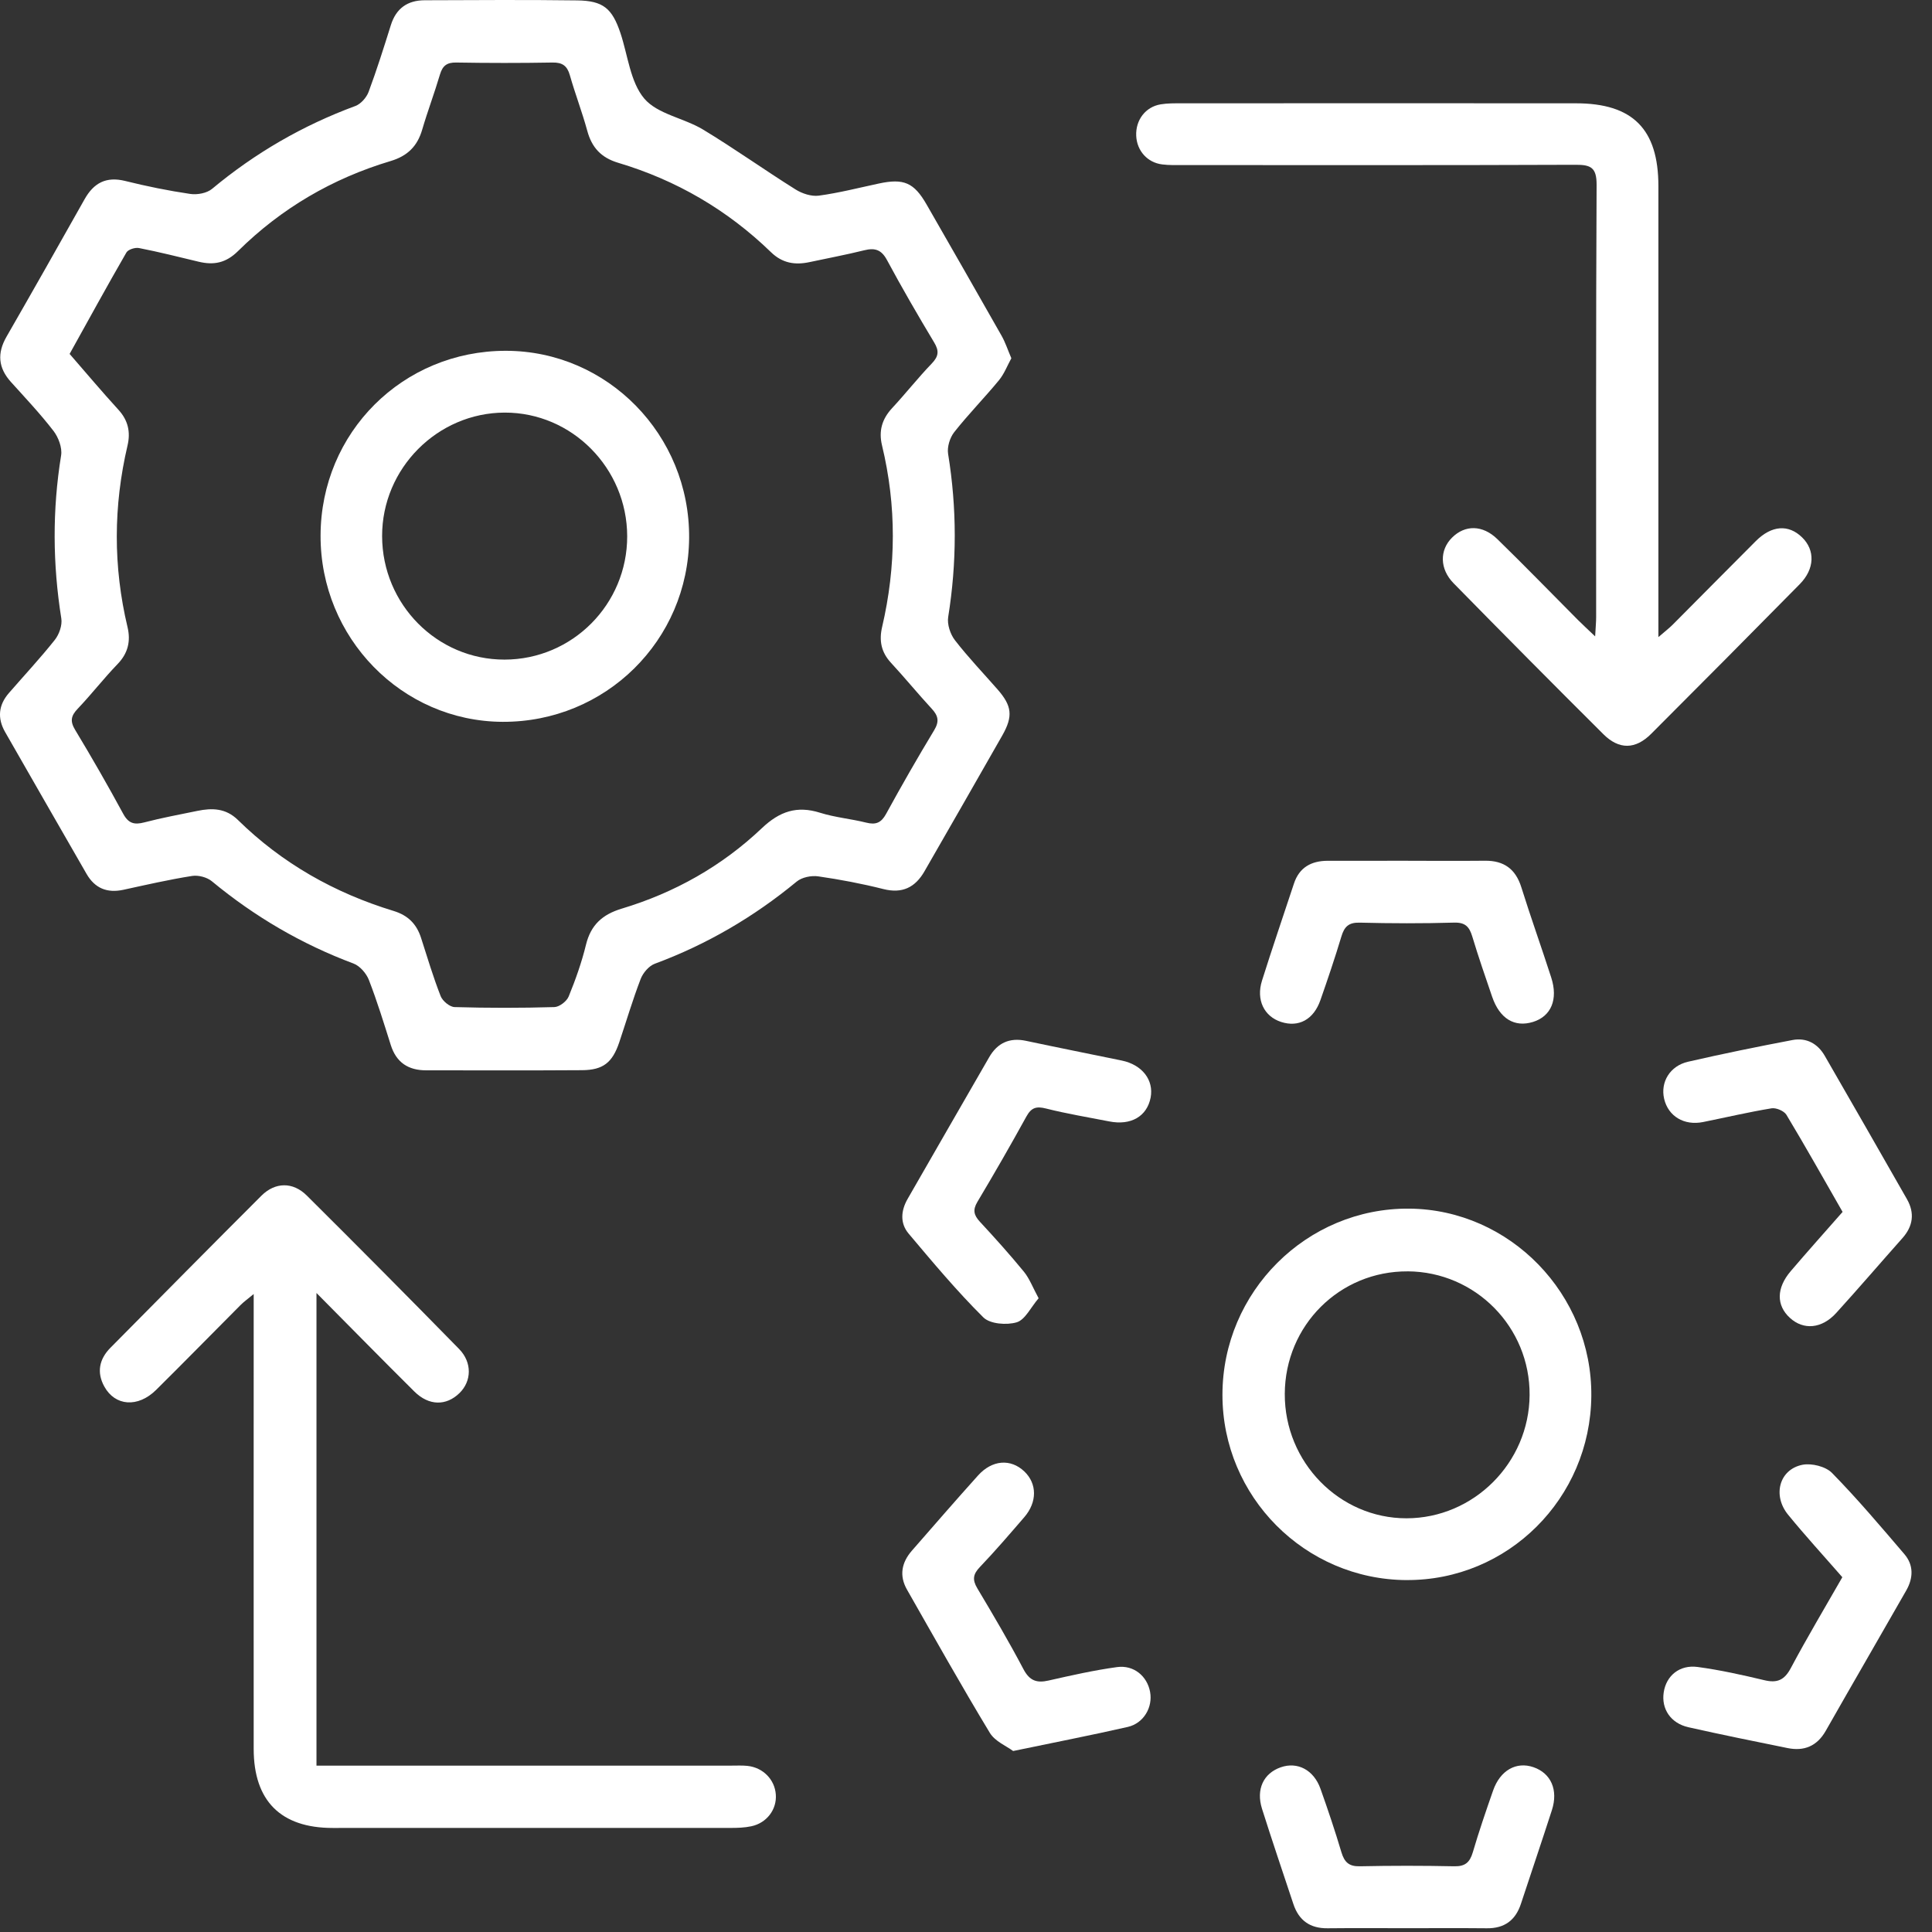 <svg width="68" height="68" viewBox="0 0 68 68" fill="none" xmlns="http://www.w3.org/2000/svg">
<rect x="0" y="0" width="68" height="68" fill="#333333" stroke="none"/>
<path d="M35.599 12.604C35.455 12.866 35.346 13.158 35.159 13.385C34.648 14.005 34.082 14.581 33.585 15.211C33.432 15.405 33.331 15.734 33.37 15.974C33.682 17.891 33.681 19.8 33.373 21.717C33.332 21.974 33.447 22.323 33.611 22.534C34.077 23.136 34.606 23.689 35.108 24.262C35.617 24.843 35.663 25.206 35.277 25.886C34.369 27.483 33.453 29.075 32.538 30.668C32.211 31.236 31.758 31.46 31.092 31.292C30.338 31.102 29.569 30.956 28.8 30.845C28.557 30.81 28.224 30.876 28.04 31.029C26.533 32.273 24.878 33.241 23.048 33.92C22.84 33.997 22.632 34.241 22.549 34.457C22.268 35.188 22.046 35.941 21.796 36.685C21.556 37.398 21.23 37.662 20.487 37.667C18.658 37.68 16.831 37.671 15.002 37.672C14.375 37.672 13.95 37.402 13.754 36.781C13.511 36.012 13.274 35.24 12.983 34.49C12.893 34.259 12.667 33.998 12.444 33.914C10.616 33.23 8.961 32.262 7.455 31.016C7.284 30.875 6.978 30.795 6.757 30.831C5.948 30.959 5.148 31.142 4.346 31.317C3.771 31.442 3.337 31.266 3.044 30.754C2.088 29.092 1.132 27.43 0.18 25.765C-0.098 25.279 -0.055 24.816 0.313 24.393C0.853 23.771 1.417 23.167 1.929 22.522C2.083 22.328 2.196 22.005 2.158 21.769C1.853 19.854 1.84 17.947 2.151 16.029C2.194 15.758 2.057 15.393 1.882 15.166C1.417 14.562 0.891 14.006 0.381 13.44C-0.064 12.944 -0.104 12.432 0.228 11.853C1.153 10.245 2.066 8.63 2.976 7.014C3.3 6.436 3.739 6.204 4.406 6.369C5.162 6.557 5.928 6.713 6.698 6.826C6.943 6.862 7.28 6.8 7.464 6.647C8.982 5.383 10.659 4.413 12.509 3.73C12.701 3.659 12.898 3.434 12.973 3.236C13.261 2.462 13.509 1.674 13.756 0.887C13.942 0.289 14.349 0.01 14.95 0.009C16.737 0.003 18.525 -0.01 20.312 0.014C21.233 0.026 21.545 0.296 21.837 1.162C22.099 1.946 22.182 2.883 22.675 3.468C23.143 4.02 24.071 4.153 24.745 4.56C25.85 5.228 26.904 5.981 27.999 6.667C28.232 6.814 28.558 6.921 28.821 6.886C29.53 6.79 30.228 6.61 30.93 6.46C31.809 6.271 32.169 6.425 32.612 7.196C33.495 8.736 34.379 10.275 35.254 11.82C35.383 12.048 35.466 12.304 35.596 12.609L35.599 12.604ZM2.453 12.46C3.03 13.124 3.587 13.786 4.17 14.424C4.51 14.797 4.6 15.207 4.488 15.683C3.989 17.812 3.981 19.941 4.488 22.07C4.606 22.566 4.507 22.992 4.136 23.376C3.65 23.879 3.22 24.437 2.736 24.944C2.498 25.194 2.459 25.381 2.645 25.69C3.231 26.661 3.796 27.646 4.336 28.642C4.522 28.986 4.729 29.037 5.081 28.945C5.695 28.784 6.322 28.67 6.944 28.541C7.466 28.433 7.948 28.443 8.374 28.86C9.931 30.389 11.78 31.431 13.856 32.063C14.359 32.217 14.662 32.52 14.819 33.008C15.04 33.696 15.247 34.39 15.51 35.061C15.578 35.234 15.829 35.441 16 35.446C17.171 35.48 18.343 35.48 19.513 35.446C19.689 35.441 19.945 35.244 20.015 35.074C20.257 34.483 20.473 33.874 20.624 33.254C20.796 32.55 21.204 32.186 21.886 31.98C23.741 31.422 25.407 30.486 26.815 29.149C27.441 28.556 28.05 28.349 28.867 28.607C29.393 28.772 29.953 28.82 30.489 28.954C30.821 29.037 31.012 28.965 31.185 28.651C31.73 27.655 32.294 26.67 32.881 25.699C33.068 25.388 33.021 25.19 32.794 24.945C32.305 24.415 31.847 23.855 31.358 23.326C31.014 22.955 30.936 22.544 31.048 22.066C31.545 19.936 31.557 17.805 31.044 15.676C30.922 15.168 31.043 14.75 31.397 14.367C31.874 13.854 32.308 13.301 32.793 12.797C33.037 12.543 33.061 12.354 32.878 12.051C32.305 11.096 31.745 10.131 31.217 9.149C31.02 8.784 30.79 8.717 30.419 8.809C29.783 8.967 29.136 9.087 28.495 9.225C27.983 9.335 27.537 9.266 27.135 8.875C25.599 7.386 23.8 6.339 21.759 5.73C21.159 5.551 20.829 5.194 20.669 4.6C20.49 3.943 20.244 3.306 20.058 2.651C19.963 2.314 19.793 2.195 19.445 2.201C18.315 2.221 17.184 2.22 16.055 2.201C15.732 2.196 15.578 2.311 15.486 2.619C15.293 3.272 15.051 3.91 14.86 4.563C14.688 5.151 14.341 5.492 13.742 5.67C11.701 6.281 9.898 7.334 8.379 8.836C7.951 9.26 7.523 9.339 6.99 9.211C6.293 9.044 5.598 8.868 4.895 8.731C4.757 8.703 4.511 8.78 4.449 8.887C3.771 10.062 3.12 11.251 2.449 12.459L2.453 12.46Z" fill= "#ffffff"/>
<path d="M11.139 62.144H11.875C16.5 62.144 21.125 62.144 25.75 62.144C25.935 62.144 26.121 62.134 26.305 62.153C26.855 62.21 27.268 62.632 27.306 63.16C27.346 63.684 26.989 64.164 26.442 64.279C26.204 64.33 25.952 64.337 25.706 64.337C21.041 64.34 16.375 64.34 11.709 64.338C9.881 64.338 8.93 63.383 8.929 61.556C8.926 56.486 8.929 51.417 8.929 46.347C8.929 46.122 8.929 45.898 8.929 45.546C8.715 45.723 8.577 45.821 8.459 45.941C7.469 46.934 6.488 47.937 5.492 48.923C4.854 49.552 4.05 49.494 3.669 48.797C3.397 48.301 3.494 47.835 3.885 47.439C5.654 45.651 7.423 43.861 9.203 42.083C9.684 41.604 10.308 41.592 10.796 42.077C12.595 43.865 14.382 45.665 16.157 47.478C16.625 47.956 16.6 48.615 16.172 49.032C15.704 49.489 15.094 49.483 14.583 48.976C13.459 47.861 12.35 46.729 11.139 45.509V62.143V62.144Z" fill= "#ffffff"/>
<path d="M56.144 22.397C56.162 22.068 56.179 21.89 56.179 21.711C56.18 16.642 56.169 11.572 56.195 6.502C56.197 5.9 55.994 5.797 55.457 5.8C50.853 5.818 46.248 5.811 41.644 5.81C41.398 5.81 41.149 5.818 40.906 5.787C40.384 5.723 40.015 5.306 39.991 4.782C39.965 4.227 40.317 3.759 40.855 3.672C41.097 3.632 41.346 3.636 41.593 3.636C46.218 3.633 50.842 3.633 55.467 3.636C57.466 3.636 58.369 4.541 58.37 6.548C58.372 11.555 58.37 16.564 58.37 21.571V22.424C58.612 22.215 58.753 22.108 58.876 21.984C59.852 21.006 60.821 20.02 61.799 19.044C62.356 18.488 62.948 18.447 63.427 18.913C63.893 19.366 63.872 20.026 63.347 20.559C61.609 22.321 59.866 24.079 58.116 25.828C57.564 26.381 56.989 26.393 56.435 25.843C54.667 24.083 52.909 22.311 51.162 20.529C50.665 20.023 50.667 19.358 51.108 18.922C51.561 18.47 52.182 18.468 52.703 18.976C53.663 19.911 54.596 20.874 55.542 21.824C55.7 21.983 55.866 22.133 56.144 22.399V22.397Z" fill= "#ffffff"/>
<path d="M49.502 55.614C45.925 55.593 43.026 52.675 43.026 49.095C43.026 45.465 45.994 42.508 49.604 42.54C53.146 42.572 56.041 45.554 56.009 49.136C55.977 52.742 53.07 55.634 49.502 55.613V55.614ZM49.545 44.748C47.151 44.735 45.23 46.651 45.22 49.06C45.21 51.464 47.141 53.439 49.501 53.439C51.868 53.439 53.82 51.488 53.837 49.103C53.854 46.711 51.933 44.761 49.545 44.747V44.748Z" fill= "#ffffff"/>
<path d="M49.559 30.297C50.462 30.297 51.367 30.304 52.269 30.295C52.93 30.289 53.343 30.582 53.546 31.229C53.879 32.293 54.256 33.343 54.598 34.406C54.847 35.179 54.594 35.77 53.959 35.968C53.306 36.17 52.784 35.855 52.519 35.084C52.277 34.38 52.035 33.676 51.82 32.964C51.718 32.625 51.577 32.462 51.183 32.473C50.074 32.505 48.964 32.502 47.855 32.474C47.468 32.464 47.315 32.617 47.212 32.963C46.986 33.714 46.734 34.459 46.475 35.199C46.235 35.888 45.707 36.17 45.088 35.968C44.491 35.773 44.205 35.192 44.418 34.516C44.778 33.373 45.166 32.239 45.542 31.101C45.73 30.528 46.155 30.3 46.723 30.297C47.668 30.294 48.613 30.297 49.557 30.296L49.559 30.297Z" fill= "#ffffff"/>
<path d="M49.501 67.866C48.577 67.866 47.653 67.859 46.729 67.869C46.115 67.876 45.717 67.599 45.523 67.017C45.153 65.9 44.773 64.786 44.419 63.664C44.202 62.977 44.471 62.416 45.075 62.204C45.665 61.996 46.239 62.292 46.477 62.96C46.74 63.699 46.99 64.443 47.214 65.195C47.319 65.543 47.48 65.696 47.861 65.687C48.969 65.664 50.079 65.664 51.187 65.687C51.566 65.695 51.732 65.551 51.837 65.198C52.052 64.466 52.3 63.742 52.552 63.021C52.801 62.309 53.368 61.991 53.972 62.199C54.589 62.411 54.852 62.999 54.621 63.713C54.266 64.813 53.894 65.908 53.532 67.007C53.34 67.591 52.949 67.875 52.334 67.869C51.389 67.86 50.445 67.866 49.501 67.866Z" fill= "#ffffff"/>
<path d="M64.853 42.655C64.18 41.483 63.547 40.351 62.877 39.239C62.794 39.101 62.516 38.983 62.353 39.009C61.545 39.142 60.746 39.33 59.943 39.492C59.275 39.627 58.715 39.288 58.572 38.674C58.436 38.09 58.774 37.515 59.416 37.369C60.635 37.089 61.859 36.84 63.088 36.606C63.577 36.513 63.977 36.728 64.227 37.164C65.195 38.844 66.161 40.525 67.12 42.209C67.396 42.696 67.334 43.157 66.959 43.578C66.18 44.455 65.415 45.347 64.626 46.215C64.119 46.771 63.476 46.822 62.999 46.385C62.517 45.944 62.519 45.337 63.027 44.741C63.614 44.052 64.219 43.378 64.854 42.654L64.853 42.655Z" fill= "#ffffff"/>
<path d="M36.556 45.694C36.279 46.017 36.082 46.451 35.784 46.541C35.43 46.646 34.845 46.601 34.61 46.367C33.677 45.441 32.829 44.426 31.98 43.418C31.673 43.054 31.708 42.61 31.946 42.196C32.902 40.534 33.856 38.872 34.816 37.21C35.107 36.706 35.535 36.511 36.113 36.634C37.236 36.873 38.36 37.096 39.484 37.328C40.2 37.476 40.617 38.015 40.498 38.633C40.368 39.296 39.803 39.621 39.041 39.47C38.297 39.324 37.549 39.201 36.815 39.016C36.473 38.929 36.298 38.985 36.126 39.297C35.569 40.309 34.993 41.31 34.401 42.302C34.231 42.587 34.276 42.77 34.488 43C35.019 43.573 35.543 44.156 36.039 44.761C36.236 45.004 36.351 45.315 36.556 45.694Z" fill= "#ffffff"/>
<path d="M64.845 55.514C64.199 54.773 63.545 54.06 62.934 53.312C62.379 52.631 62.625 51.719 63.438 51.556C63.762 51.492 64.257 51.614 64.481 51.843C65.374 52.754 66.199 53.731 67.029 54.702C67.361 55.09 67.34 55.545 67.095 55.977C66.155 57.625 65.2 59.266 64.263 60.915C63.954 61.459 63.501 61.645 62.915 61.526C61.751 61.29 60.585 61.054 59.426 60.793C58.804 60.653 58.469 60.149 58.557 59.567C58.644 58.982 59.112 58.586 59.752 58.672C60.542 58.778 61.324 58.953 62.101 59.138C62.553 59.246 62.807 59.133 63.032 58.709C63.603 57.636 64.227 56.592 64.844 55.513L64.845 55.514Z" fill= "#ffffff"/>
<path d="M35.658 61.629C35.432 61.459 35.019 61.292 34.836 60.986C33.833 59.327 32.884 57.635 31.924 55.951C31.642 55.458 31.733 54.995 32.095 54.579C32.867 53.695 33.637 52.807 34.421 51.935C34.919 51.38 35.572 51.334 36.051 51.788C36.504 52.217 36.511 52.867 36.051 53.4C35.54 53.992 35.03 54.588 34.49 55.153C34.247 55.406 34.218 55.601 34.398 55.903C34.958 56.841 35.514 57.784 36.023 58.751C36.239 59.159 36.492 59.244 36.907 59.149C37.705 58.968 38.507 58.787 39.317 58.676C39.909 58.596 40.377 58.997 40.479 59.548C40.58 60.087 40.256 60.653 39.695 60.782C38.417 61.074 37.129 61.323 35.658 61.63V61.629Z" fill= "#ffffff"/>
<path d="M11.283 18.847C11.294 15.218 14.178 12.345 17.806 12.347C21.384 12.35 24.281 15.309 24.255 18.932C24.229 22.543 21.31 25.421 17.69 25.406C14.144 25.391 11.272 22.45 11.283 18.847ZM17.761 23.216C20.147 23.211 22.077 21.269 22.075 18.875C22.071 16.478 20.13 14.517 17.765 14.522C15.394 14.527 13.444 16.491 13.449 18.87C13.454 21.273 15.386 23.221 17.761 23.216Z" fill= "#ffffff"/>
</svg>
